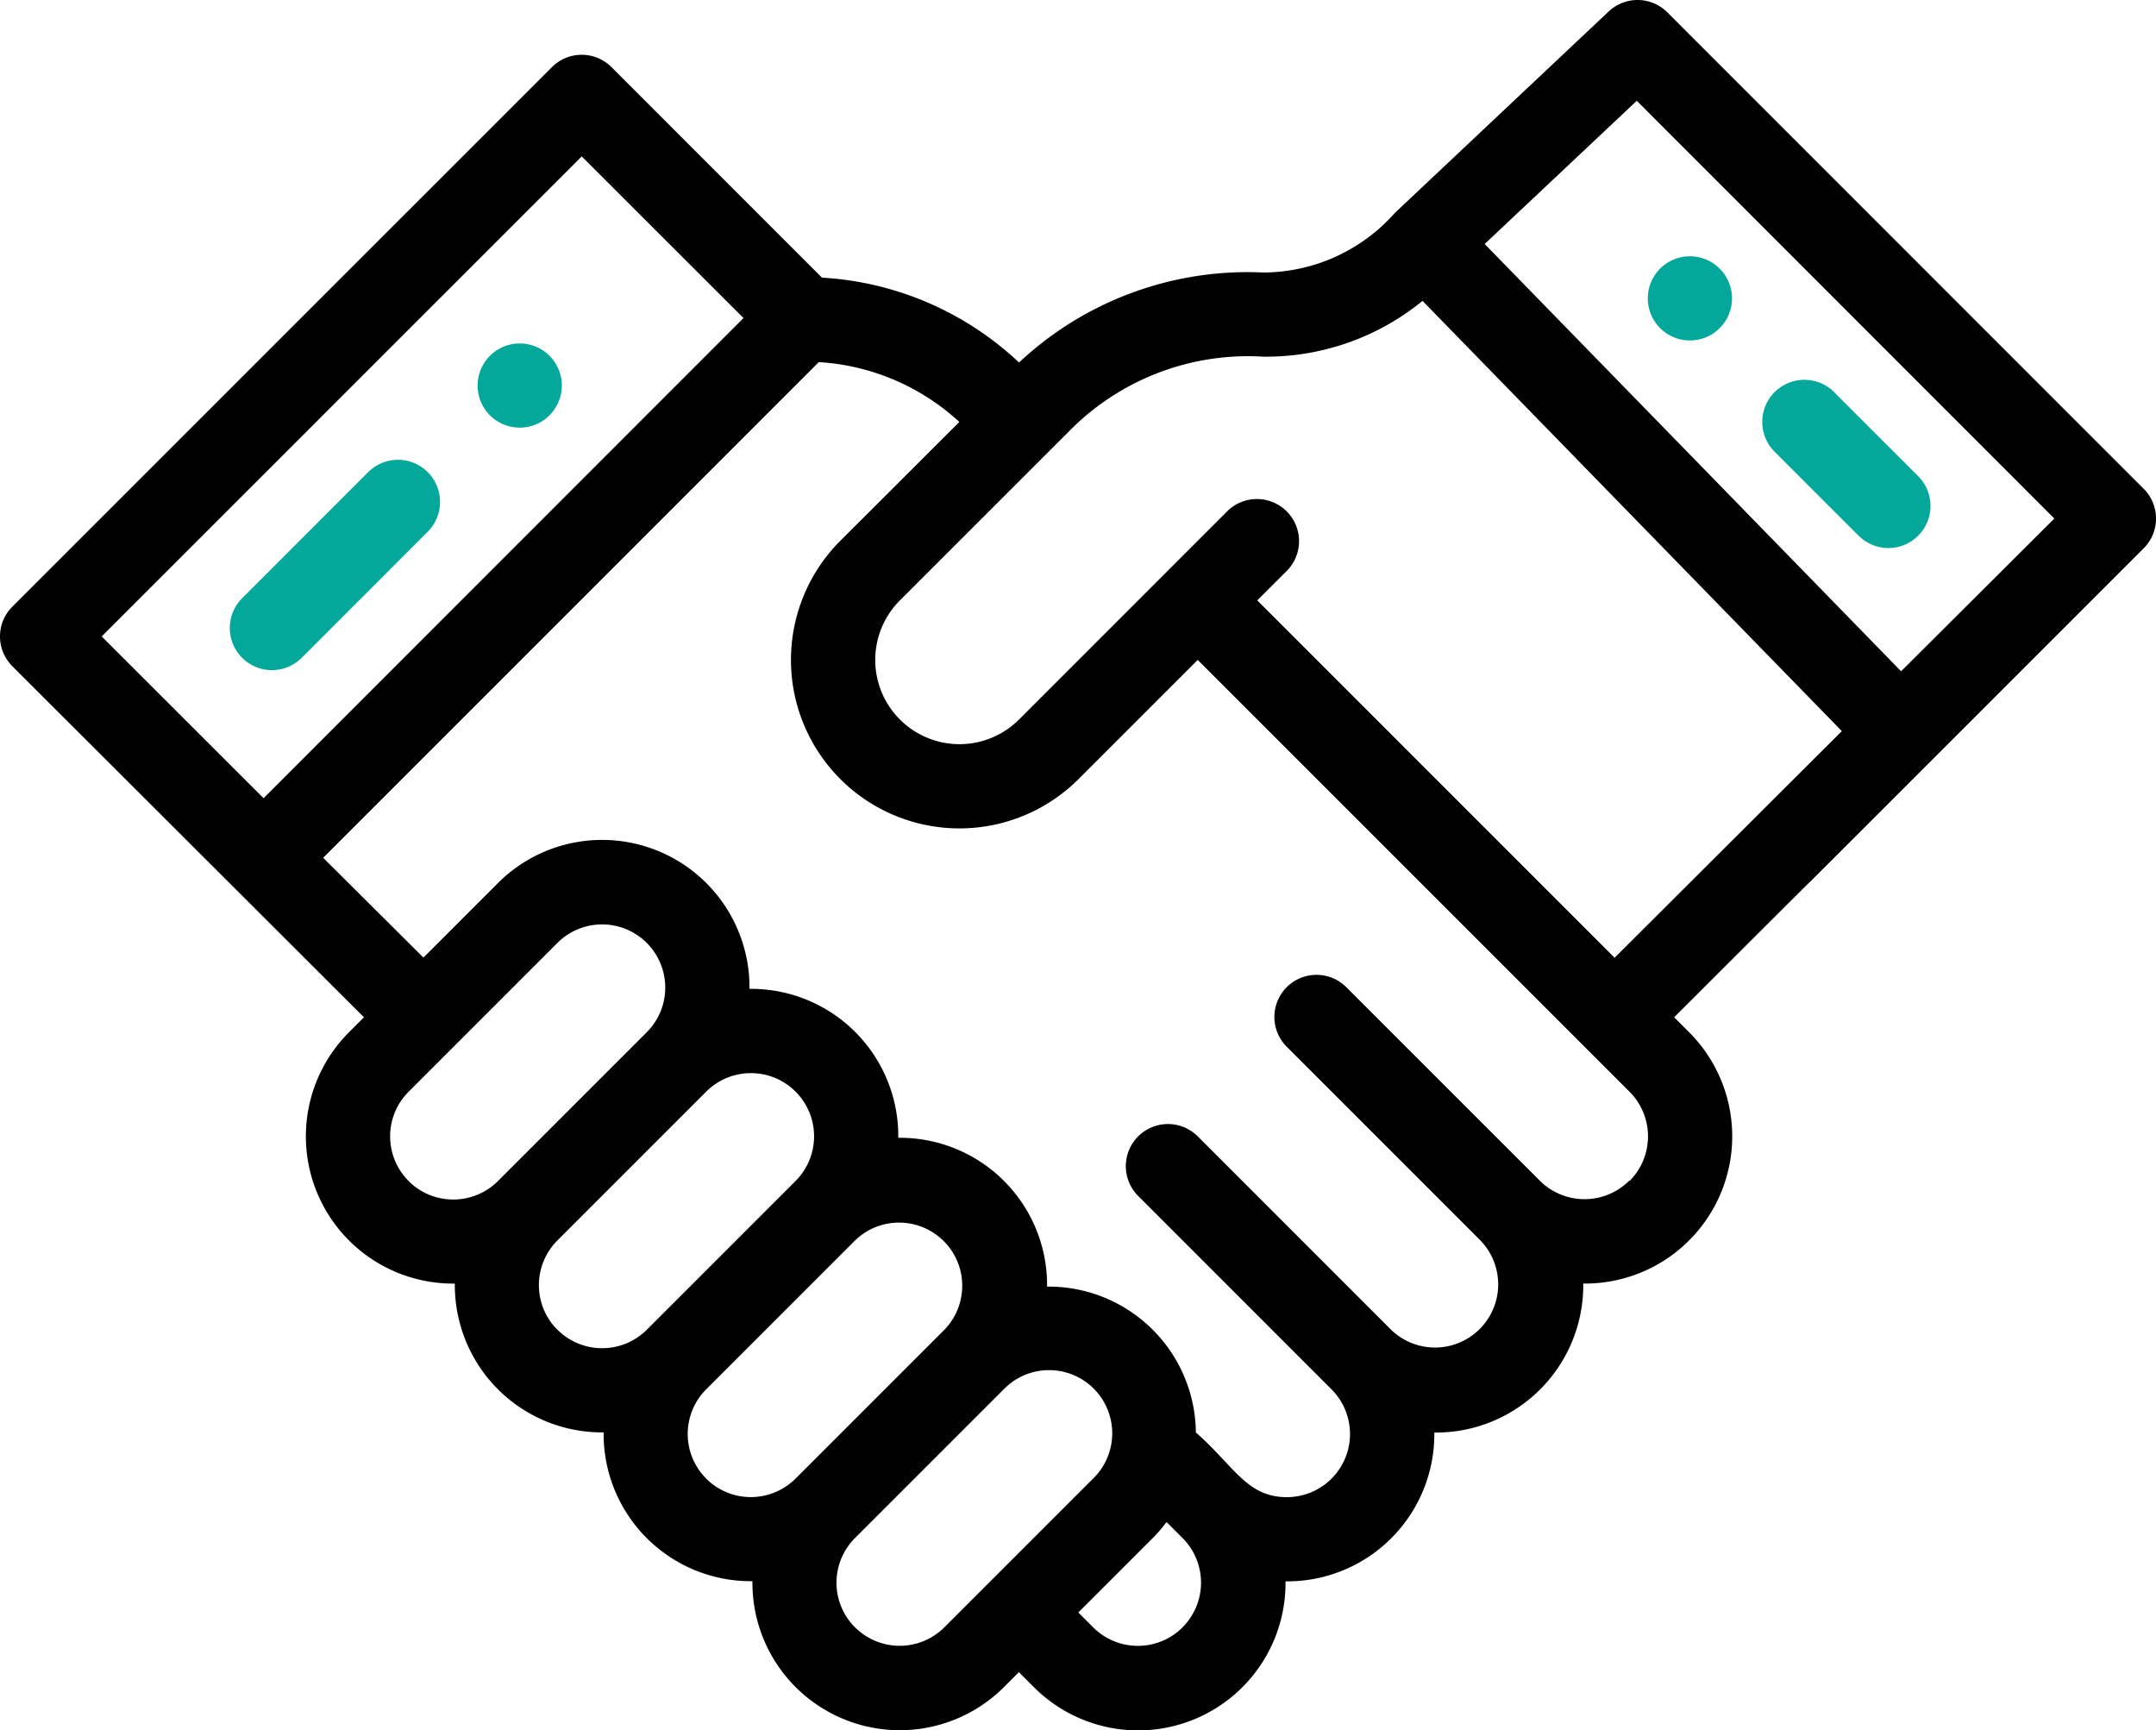 <svg xmlns="http://www.w3.org/2000/svg" width="73.898" height="59.307" viewBox="0 0 73.898 59.307"><defs><style>.a{fill:#04a89b;}</style></defs><g transform="translate(0.001 0.001)"><path class="a" d="M393.77,63.313a1.443,1.443,0,1,0-2.041,0A1.444,1.444,0,0,0,393.77,63.313Zm0,0" transform="translate(-334.828 -52.067)"/><path class="a" d="M115.879,84.027a1.443,1.443,0,1,0-2.041,0A1.444,1.444,0,0,0,115.879,84.027Zm0,0" transform="translate(-97.046 -69.793)"/><path class="a" d="M57.034,115.986l4.32-4.322a1.443,1.443,0,1,0-2.042-2.041l-4.32,4.322a1.443,1.443,0,0,0,2.042,2.041Zm0,0" transform="translate(-46.694 -93.441)"/><path class="a" d="M421.793,95.535a1.443,1.443,0,0,0,2.042-2.041l-2.879-2.879a1.443,1.443,0,1,0-2.042,2.041Zm0,0" transform="translate(-358.09 -77.175)"/><path d="M73.475,16.752,57.148.422a1.442,1.442,0,0,0-2.01-.03C53.87,1.586,47.91,7.2,47.824,7.283l-.016.015A6.05,6.05,0,0,1,43.3,9.339a11.453,11.453,0,0,0-8.373,3.085,10.748,10.748,0,0,0-6.755-2.909L20.958,2.3a1.443,1.443,0,0,0-2.042,0L.422,20.793A1.441,1.441,0,0,0,.39,22.8l.032.035L12.474,34.866l-.51.51a5.047,5.047,0,0,0,3.625,8.618,5.045,5.045,0,0,0,5.1,5.1,5.043,5.043,0,0,0,5.1,5.1,5.051,5.051,0,0,0,8.622,3.629l.511-.511.511.511A5.051,5.051,0,0,0,44.061,54.2a5.044,5.044,0,0,0,5.1-5.1,5.049,5.049,0,0,0,5.105-5.107,5.047,5.047,0,0,0,3.625-8.618l-.509-.509c10.063-10.052-2.667,2.688,16.093-16.074a1.443,1.443,0,0,0,0-2.041ZM3.484,21.813,19.938,5.36,25.483,10.9,9.033,27.357ZM14.005,40.478a2.164,2.164,0,0,1,0-3.061l5.1-5.1a2.165,2.165,0,0,1,3.061,3.063l-5.1,5.1a2.171,2.171,0,0,1-3.063,0Zm5.1,5.1a2.164,2.164,0,0,1,0-3.063l5.1-5.1a2.165,2.165,0,1,1,3.063,3.061h0l-5.1,5.1a2.167,2.167,0,0,1-3.061,0Zm5.1,5.1a2.164,2.164,0,0,1,0-3.061l5.1-5.1a2.165,2.165,0,0,1,3.061,3.062h0l-5.1,5.1a2.17,2.17,0,0,1-3.063,0Zm5.1,5.1a2.164,2.164,0,0,1,0-3.063l5.1-5.1a2.165,2.165,0,1,1,3.062,3.061l-5.1,5.1a2.168,2.168,0,0,1-3.061,0Zm11.226,0a2.167,2.167,0,0,1-3.061,0l-.511-.511,2.552-2.552a5.216,5.216,0,0,0,.472-.548l.547.547h0a2.163,2.163,0,0,1,0,3.062Zm15.31-15.31a2.17,2.17,0,0,1-3.063,0l-6.634-6.633a1.443,1.443,0,1,0-2.042,2.041l6.634,6.634a2.165,2.165,0,0,1-3.061,3.062l-6.634-6.635a1.444,1.444,0,0,0-2.042,2.042l6.634,6.635a2.165,2.165,0,0,1-1.531,3.7c-1.372,0-1.814-1.08-3.114-2.217a5.049,5.049,0,0,0-5.1-5,5.045,5.045,0,0,0-5.1-5.1,5.045,5.045,0,0,0-5.1-5.105,5.051,5.051,0,0,0-8.623-3.625l-2.553,2.553L11.076,29.4l16.987-16.99a7.793,7.793,0,0,1,4.818,2.052L28.8,18.536A5.773,5.773,0,0,0,36.969,26.7l4.083-4.082,14.8,14.8a2.166,2.166,0,0,1,0,3.06Zm-.51-7.652L43.093,20.577l1.02-1.02a1.444,1.444,0,0,0-2.042-2.042L34.927,24.66a2.887,2.887,0,0,1-4.083-4.083L36.722,14.7a8.6,8.6,0,0,1,6.58-2.476,8.475,8.475,0,0,0,5.455-1.912L63.129,25.058l-7.788,7.767Zm9.829-9.809L50.887,8.362,56.1,3.453,70.413,17.772Zm0,0" transform="translate(0)"/></g></svg>